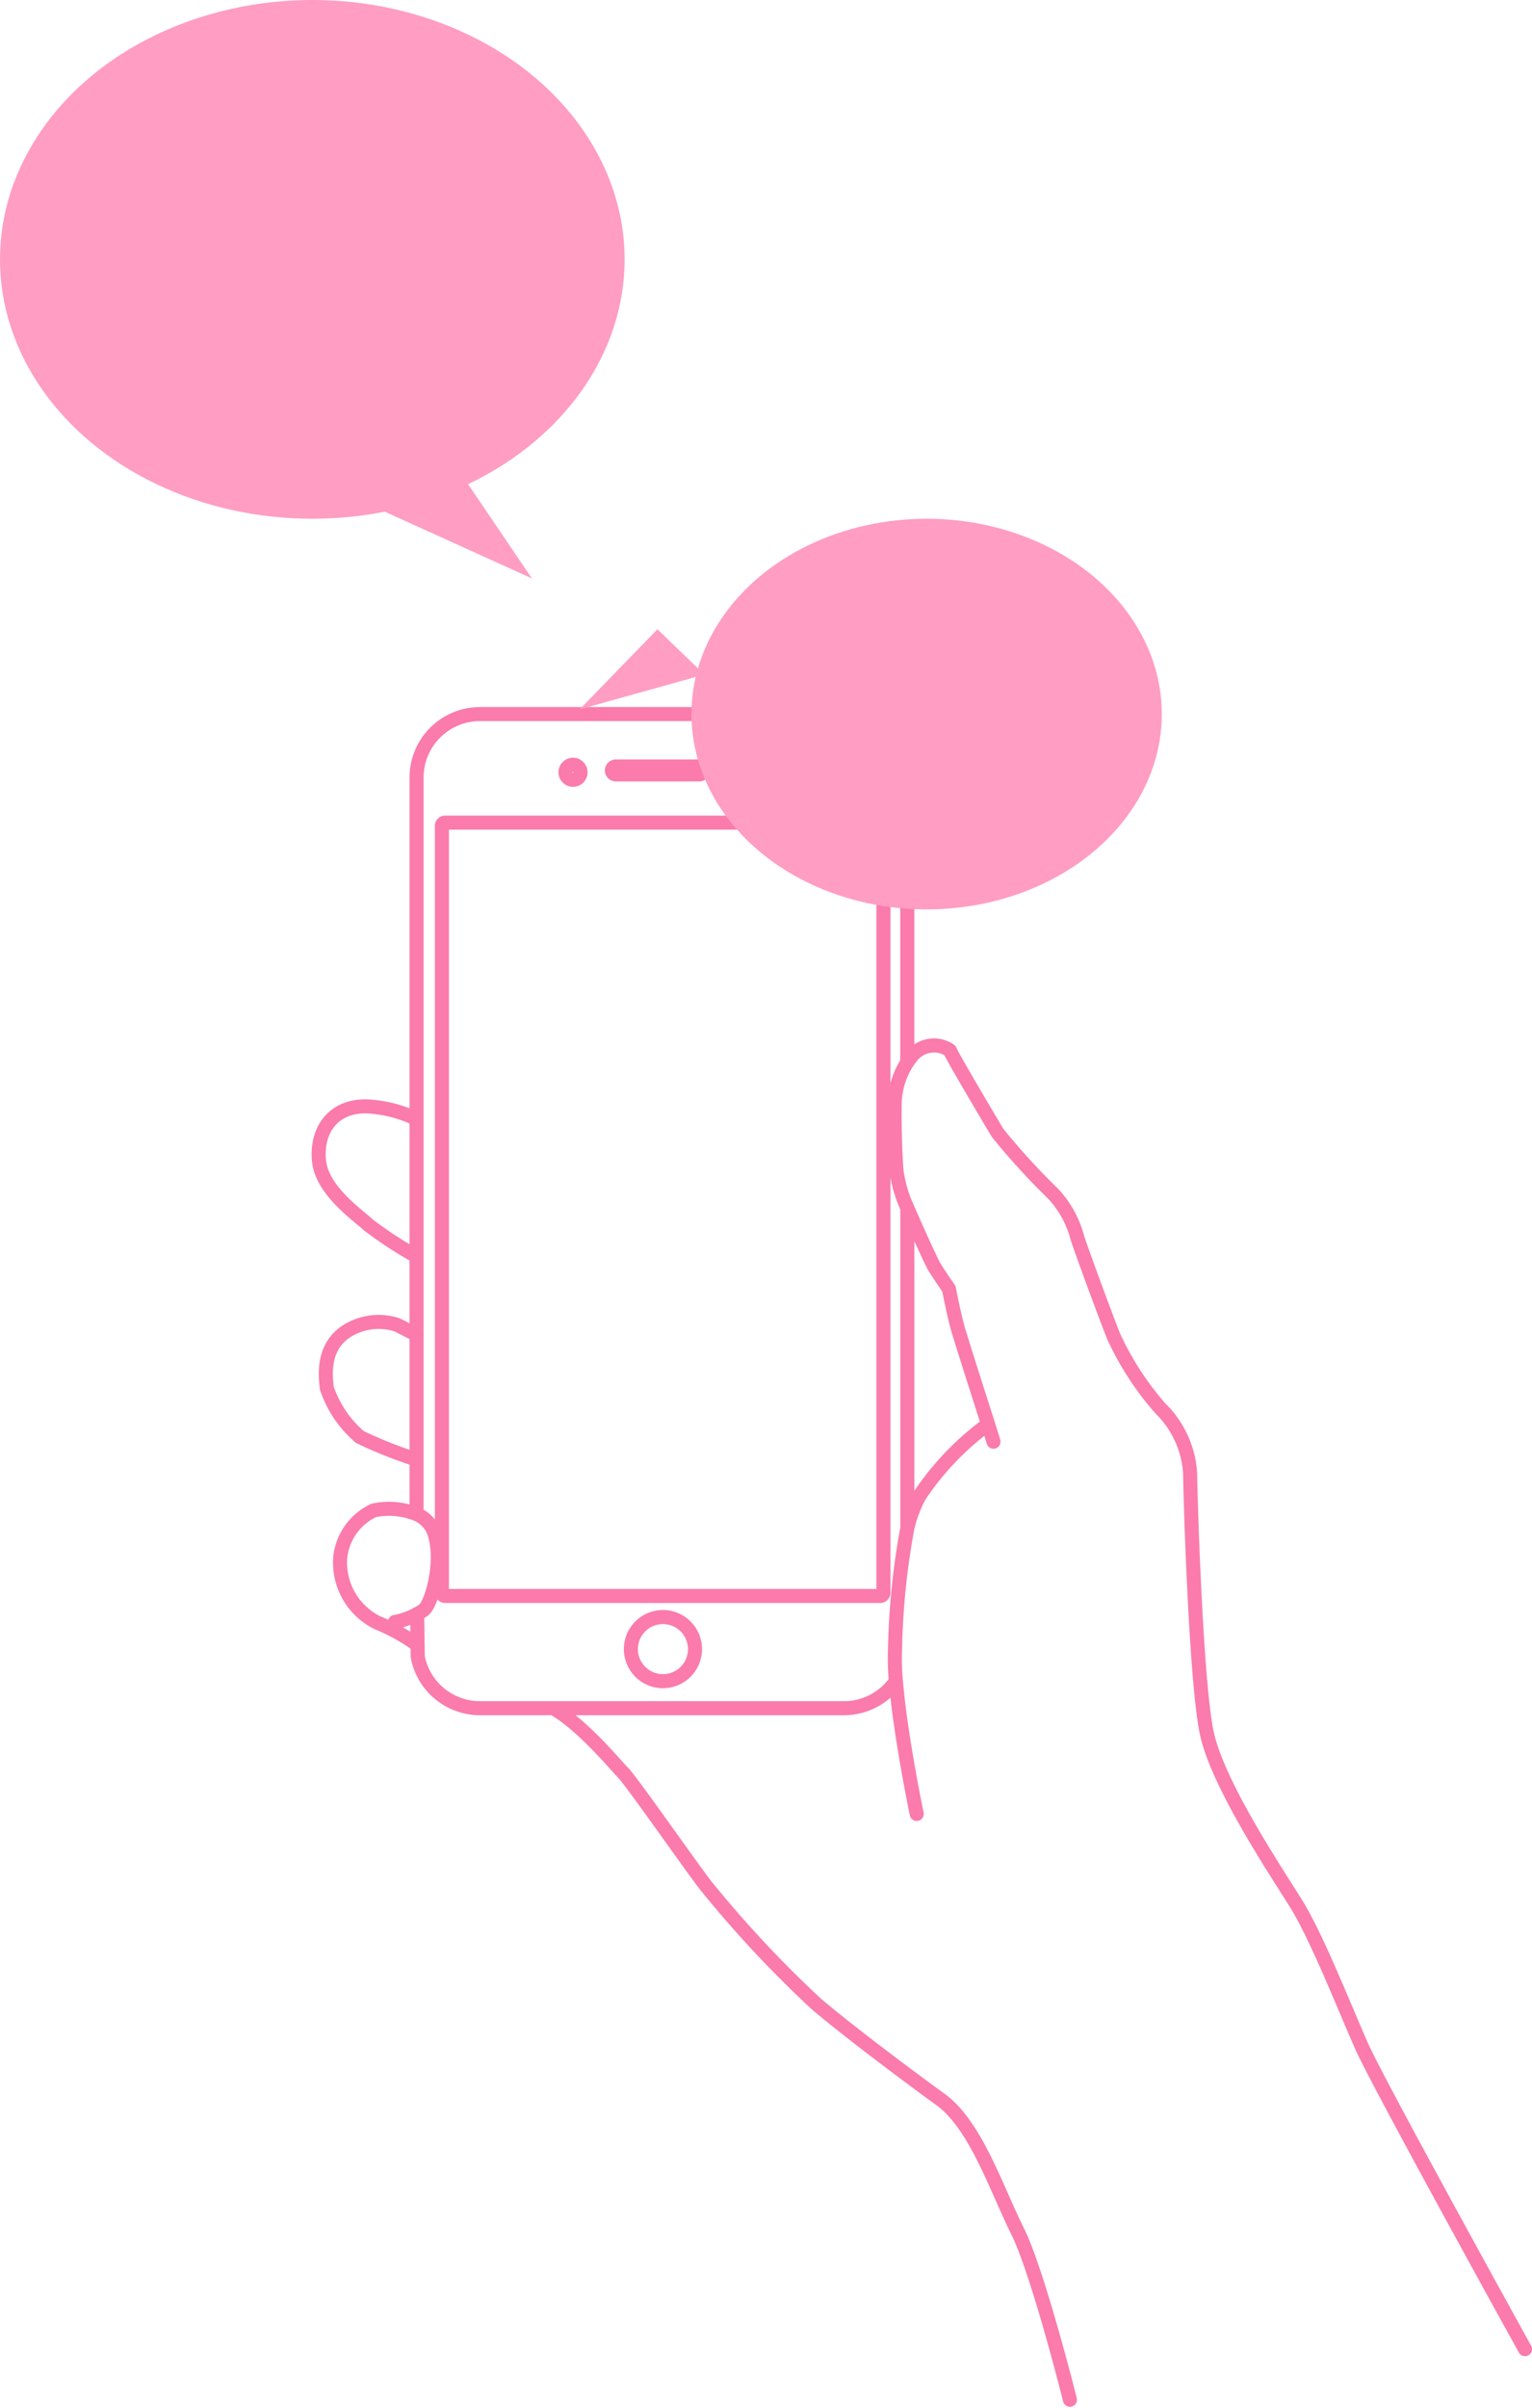 <svg id="Group_34604" data-name="Group 34604" xmlns="http://www.w3.org/2000/svg" width="109.031" height="171.328" viewBox="0 0 109.031 171.328">
  <path id="path" d="M174.829,141.383c2.125,1.235,4.416,4.039,4.943,4.569.648.648,4.6,6.353,5.9,8.04a81,81,0,0,0,7.86,8.421c2.274,1.931,6.363,5,8.862,6.816s3.974,6.361,5.452,9.313,3.749,12.04,3.749,12.04m32.386-3.6h0c-.161-.293-10.424-18.849-11.616-21.531-1.2-2.7-3.2-7.809-4.706-10.213s-5.507-8.411-6.308-12.016-1.2-17.324-1.2-18.525a7.08,7.08,0,0,0-2.113-4.636,21.1,21.1,0,0,1-3.3-5.058c-.453-1.079-2.518-6.706-2.624-7.119a7.272,7.272,0,0,0-1.686-3.068,49.638,49.638,0,0,1-3.965-4.341c-.343-.552-3.341-5.617-3.411-5.891a2.014,2.014,0,0,0-2.653.343,5.79,5.79,0,0,0-.377.5,5.646,5.646,0,0,0-.9,3.188c-.034,1.449.07,4,.139,4.617a10.191,10.191,0,0,0,.482,1.9c.029.082.132.321.276.657.542,1.247,1.684,3.794,1.928,4.2.312.518,1.034,1.552,1.034,1.552s.312,1.619.588,2.653c.211.789,1.528,4.876,2.2,6.991.209.655.353,1.12.386,1.242m-42.6,12.82a5.2,5.2,0,0,0,1.585-.566,4.029,4.029,0,0,0,.46-.283c.549-.4,1.449-3.447.751-5.492a2.251,2.251,0,0,0-1.254-1.331,5.329,5.329,0,0,0-3.041-.266,4.163,4.163,0,0,0-2.4,3.444,4.773,4.773,0,0,0,2.646,4.545,14.087,14.087,0,0,1,2.864,1.59M165.1,114.82c-.5-.259-1.242-.636-1.4-.712a4.246,4.246,0,0,0-3.674.518c-1.6,1.118-1.437,3-1.317,3.993a7.917,7.917,0,0,0,2.355,3.475,31.561,31.561,0,0,0,4.032,1.6m0-24.227a9.22,9.22,0,0,0-3.432-.892c-2.478-.12-3.715,1.677-3.516,3.833s2.756,3.873,3.516,4.593a27.959,27.959,0,0,0,3.432,2.24m33.228,23.924V78.62a.241.241,0,0,0-.24-.24H167.135a.239.239,0,0,0-.237.24v54.543a.236.236,0,0,0,.237.237h30.952A.239.239,0,0,0,198.326,133.163Zm-13.414,4.015a2.281,2.281,0,1,0-2.281,2.281A2.282,2.282,0,0,0,184.912,137.178ZM176.764,74.8a.535.535,0,1,0-.535.535A.532.532,0,0,0,176.764,74.8Zm8.634.074a.283.283,0,0,0,.082-.2.286.286,0,0,0-.283-.288H179.28a.3.3,0,0,0-.2.084.292.292,0,0,0-.084.2.286.286,0,0,0,.285.283H185.2A.3.3,0,0,0,185.4,74.876ZM200.02,95.424V75.174a4.515,4.515,0,0,0-4.511-4.514h-25.9a4.515,4.515,0,0,0-4.514,4.514v52.394m.043,7.107.029,2.207.012.849a4.511,4.511,0,0,0,4.43,3.653h25.9a4.51,4.51,0,0,0,3.7-1.924m.815-33.676V128.57m5.747-7.392a20.23,20.23,0,0,0-4.876,5.085,9.132,9.132,0,0,0-.871,2.307,52.733,52.733,0,0,0-.875,8.538,16.58,16.58,0,0,0,.06,2.35c.317,3.878,1.482,9.45,1.482,9.45" transform="translate(-135.449 -19.859)" fill="none" stroke="#fa7bac" stroke-linecap="round" stroke-linejoin="round" stroke-width="1"/>
  <ellipse id="Ellipse_211" data-name="Ellipse 211" cx="22.227" cy="18.453" rx="22.227" ry="18.453" fill="#ff9dc2"/>
  <ellipse id="Ellipse_210" data-name="Ellipse 210" cx="16.738" cy="13.896" rx="16.738" ry="13.896" transform="translate(49.209 36.905)" fill="#ff9dc2"/>
  <path id="Path_106213" data-name="Path 106213" d="M11.732,0l6.556,6.754L0,2.069" transform="matrix(0.985, 0.174, -0.174, 0.985, 21.018, 31.316)" fill="#ff9dc2"/>
  <path id="Path_106212" data-name="Path 106212" d="M8473.087,2958l-5.536,5.7,8.875-2.478" transform="translate(-8426.297 -2913.234)" fill="#ff9dc2"/>
</svg>

